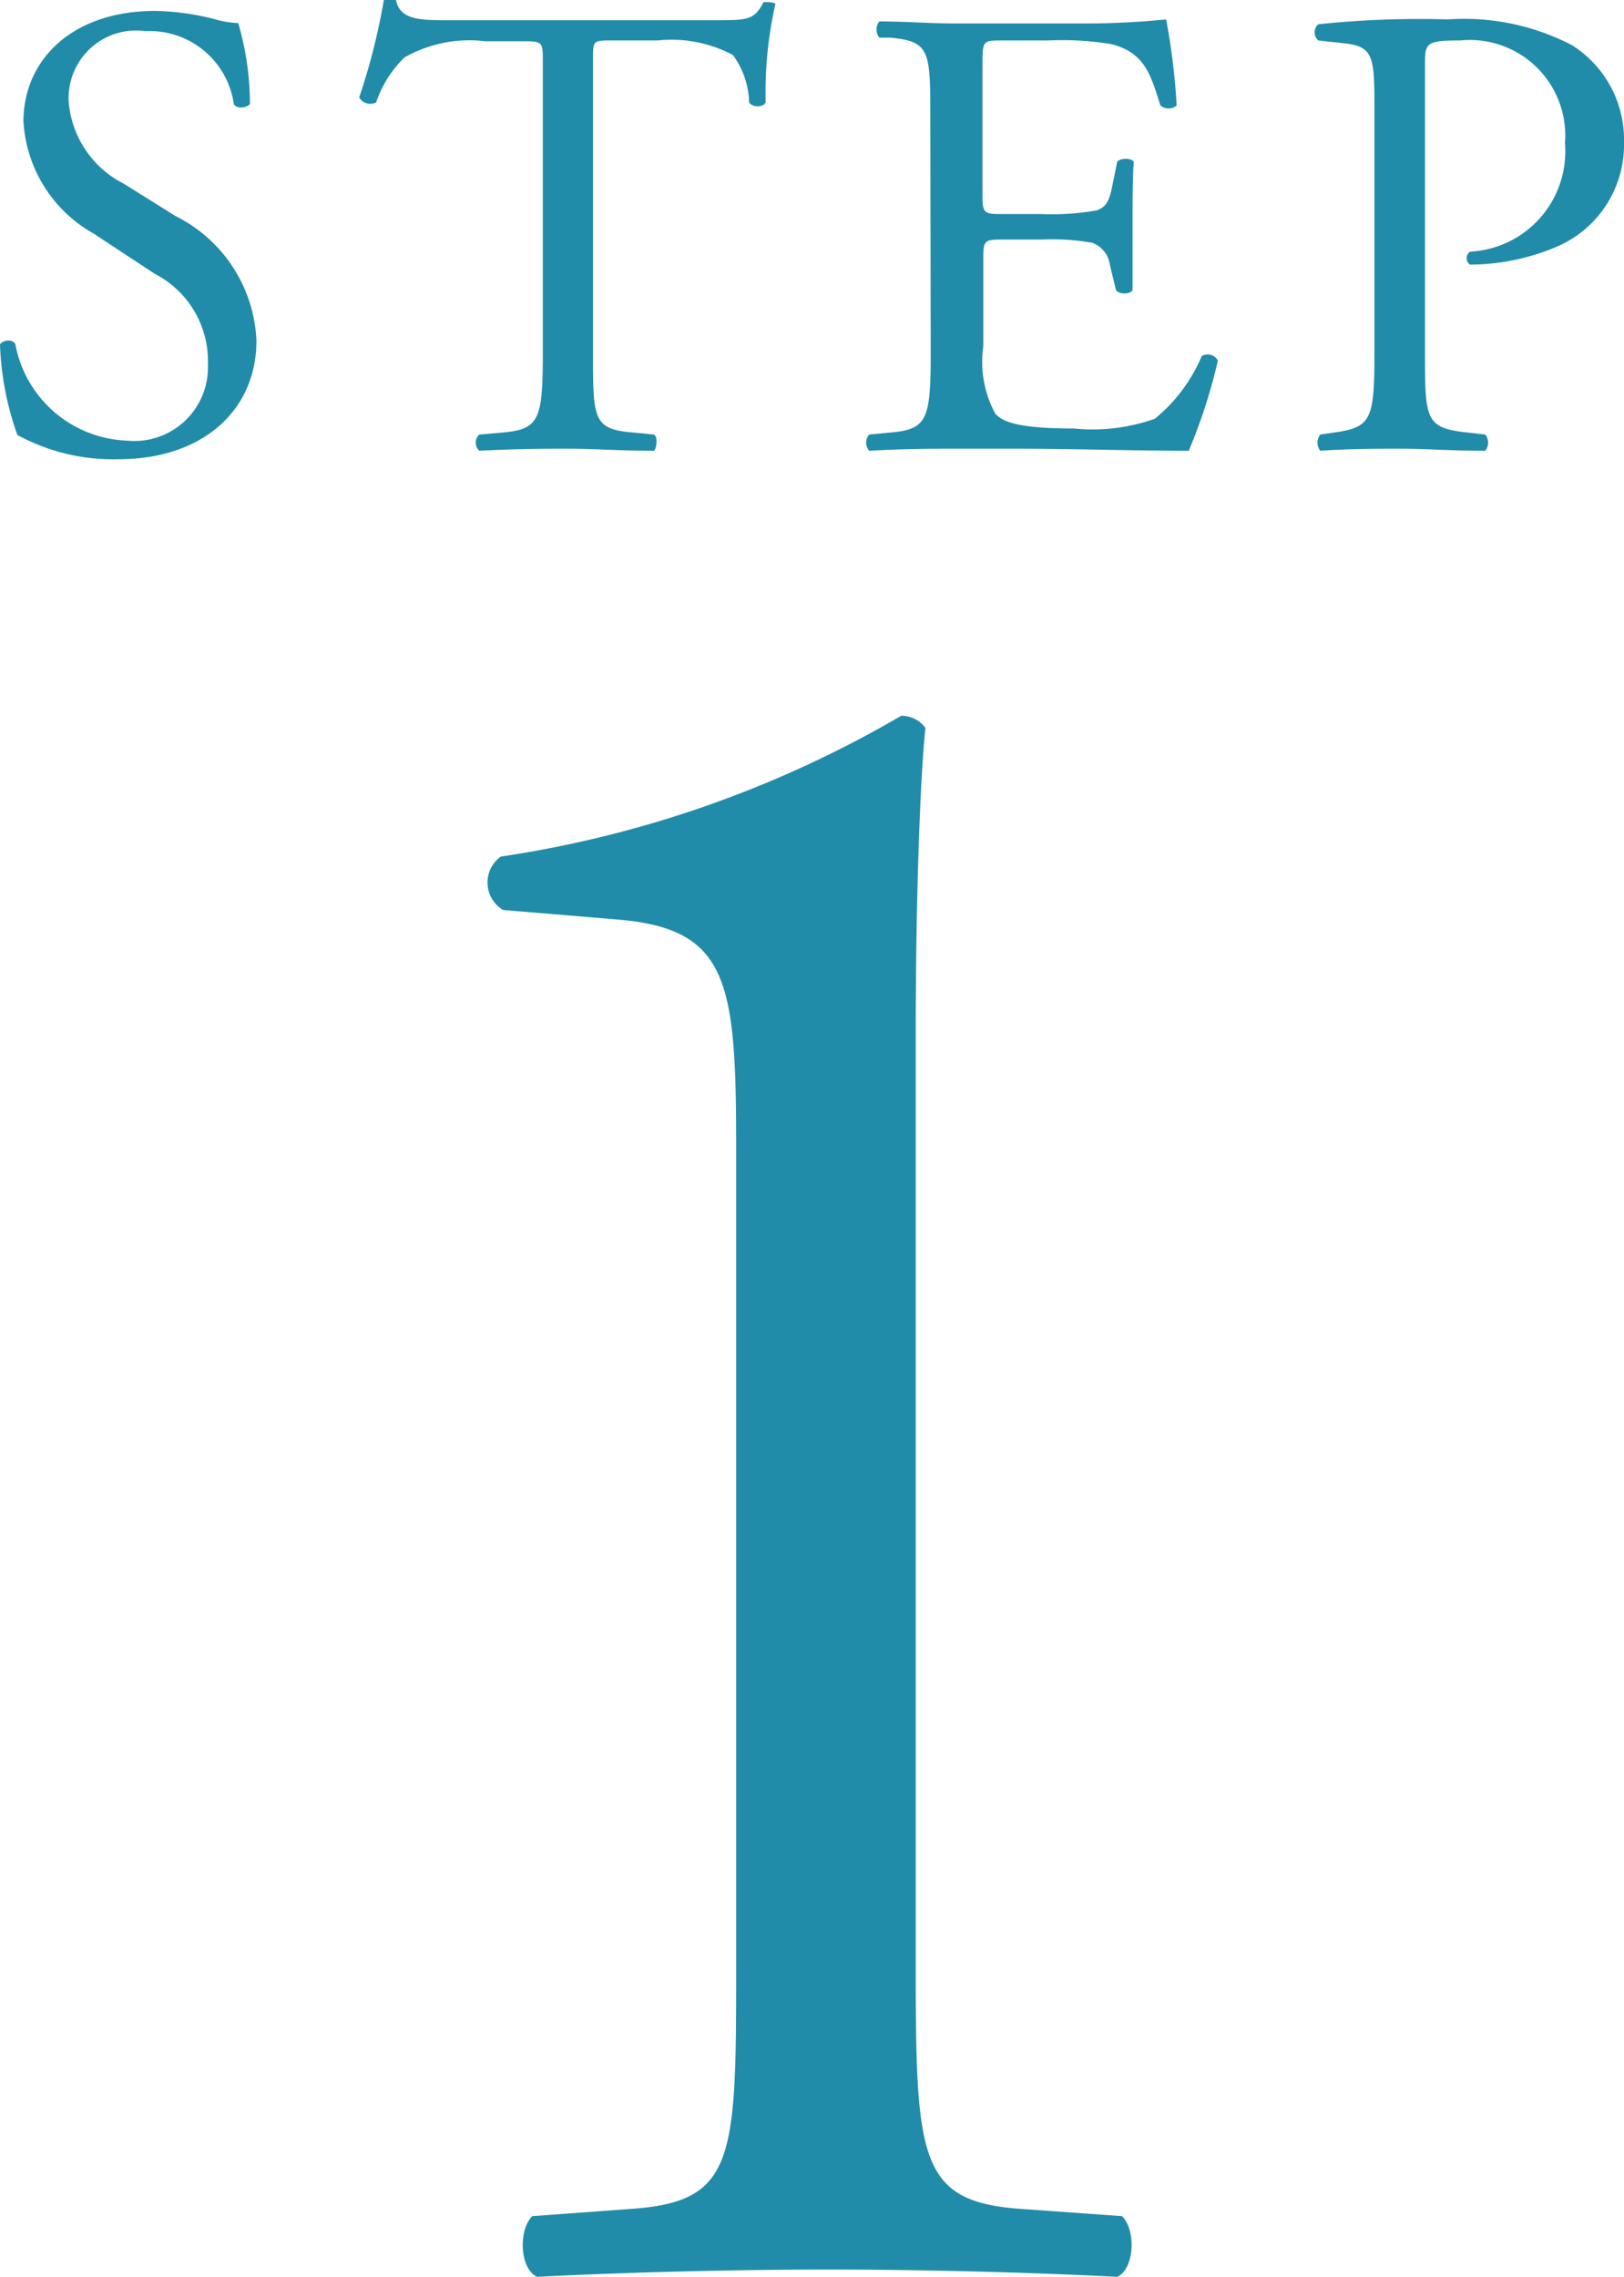 <svg xmlns="http://www.w3.org/2000/svg" viewBox="0 0 40.15 56.27"><defs><style>.cls-1{fill:#218ca9;}</style></defs><g id="レイヤー_2" data-name="レイヤー 2"><g id="レイヤー_1-2" data-name="レイヤー 1"><path class="cls-1" d="M2.93,11.35a4.94,4.94,0,0,1-2.5-.6A7.33,7.33,0,0,1,0,8.51c.08-.11.32-.14.38,0a2.92,2.92,0,0,0,2.76,2.38A1.82,1.82,0,0,0,5.14,9,2.42,2.42,0,0,0,3.83,6.77l-1.52-1A3.4,3.4,0,0,1,.58,3C.58,1.5,1.76.27,3.84.27A6.3,6.3,0,0,1,5.33.48a2.28,2.28,0,0,0,.56.09,7.19,7.19,0,0,1,.29,2c-.07.09-.32.14-.4,0A2.1,2.1,0,0,0,3.6.77,1.67,1.67,0,0,0,1.7,2.54a2.5,2.5,0,0,0,1.36,2l1.28.8a3.61,3.61,0,0,1,2,3.08C6.34,10.15,5,11.35,2.93,11.35Z"/><path class="cls-1" d="M14.66,8.69c0,1.68,0,1.92,1,2l.51.05c.1.06.06.35,0,.4-.91,0-1.46-.05-2.1-.05s-1.2,0-2.22.05a.27.27,0,0,1,0-.4l.57-.05c.92-.08,1-.32,1-2V1.53c0-.49,0-.51-.48-.51H12a3.25,3.25,0,0,0-2,.4A2.79,2.79,0,0,0,9.3,2.53a.32.32,0,0,1-.42-.12A16,16,0,0,0,9.49,0s.25,0,.3,0c.1.51.63.5,1.36.5h6.49c.86,0,1,0,1.24-.45.08,0,.26,0,.29.05a9.83,9.83,0,0,0-.24,2.43c-.06.13-.33.13-.41,0a2.06,2.06,0,0,0-.4-1.17A3.23,3.23,0,0,0,16.26,1H15.12c-.48,0-.46,0-.46.55Z"/><path class="cls-1" d="M23,2.93c0-1.67,0-1.91-1-2l-.26,0a.32.32,0,0,1,0-.4c.68,0,1.23.05,1.88.05h3A20.53,20.53,0,0,0,28.83.48a16.14,16.14,0,0,1,.26,2.13.32.32,0,0,1-.4,0c-.24-.75-.38-1.31-1.22-1.52A7.48,7.48,0,0,0,25.92,1H24.77c-.48,0-.48,0-.48.64v3.2c0,.45.05.45.53.45h.93a6.39,6.39,0,0,0,1.36-.09c.19-.07.3-.16.38-.56L27.62,4c.08-.1.35-.1.41,0C28,4.4,28,5,28,5.63S28,6.82,28,7.17c-.06.11-.33.11-.41,0l-.15-.62A.67.67,0,0,0,27,6a5.64,5.64,0,0,0-1.23-.08h-.93c-.48,0-.53,0-.53.43V8.56a2.69,2.69,0,0,0,.3,1.67c.19.19.53.36,1.94.36a4.63,4.63,0,0,0,2-.24A4,4,0,0,0,29.71,8.8a.29.29,0,0,1,.4.11,13.56,13.56,0,0,1-.72,2.23c-1.44,0-2.86-.05-4.29-.05H23.66c-.68,0-1.23,0-2.17.05a.3.3,0,0,1,0-.4l.52-.05c.92-.08,1-.32,1-2Z"/><path class="cls-1" d="M35.23,8.69c0,1.68,0,1.89,1.06,2l.43.05a.32.32,0,0,1,0,.4c-.91,0-1.44-.05-2.08-.05s-1.25,0-2,.05a.33.33,0,0,1,0-.4l.34-.05c.93-.13,1-.32,1-2V2.78c0-1.36,0-1.63-.75-1.71L32.59,1a.27.27,0,0,1,0-.4A23.76,23.76,0,0,1,35.79.48a5.77,5.77,0,0,1,3.08.64,2.76,2.76,0,0,1,1.28,2.4,2.74,2.74,0,0,1-1.6,2.55,5.53,5.53,0,0,1-2.21.47.2.2,0,0,1,0-.32,2.48,2.48,0,0,0,2.35-2.68A2.36,2.36,0,0,0,36.1,1c-.85,0-.87.07-.87.58Z"/><path class="cls-1" d="M18.2,28.37c0-4.08-.18-5.4-2.88-5.64l-2.88-.24a.79.79,0,0,1-.06-1.32,27.67,27.67,0,0,0,9.9-3.48.74.74,0,0,1,.6.3c-.12,1.08-.24,4.08-.24,7.5V48.77c0,4.62.12,5.64,2.58,5.82l2.52.18c.36.36.3,1.32-.12,1.5-2.34-.12-5-.18-7.14-.18s-4.86.06-7.2.18c-.42-.18-.48-1.14-.12-1.5l2.46-.18c2.52-.18,2.58-1.2,2.58-5.82Z"/></g></g></svg>